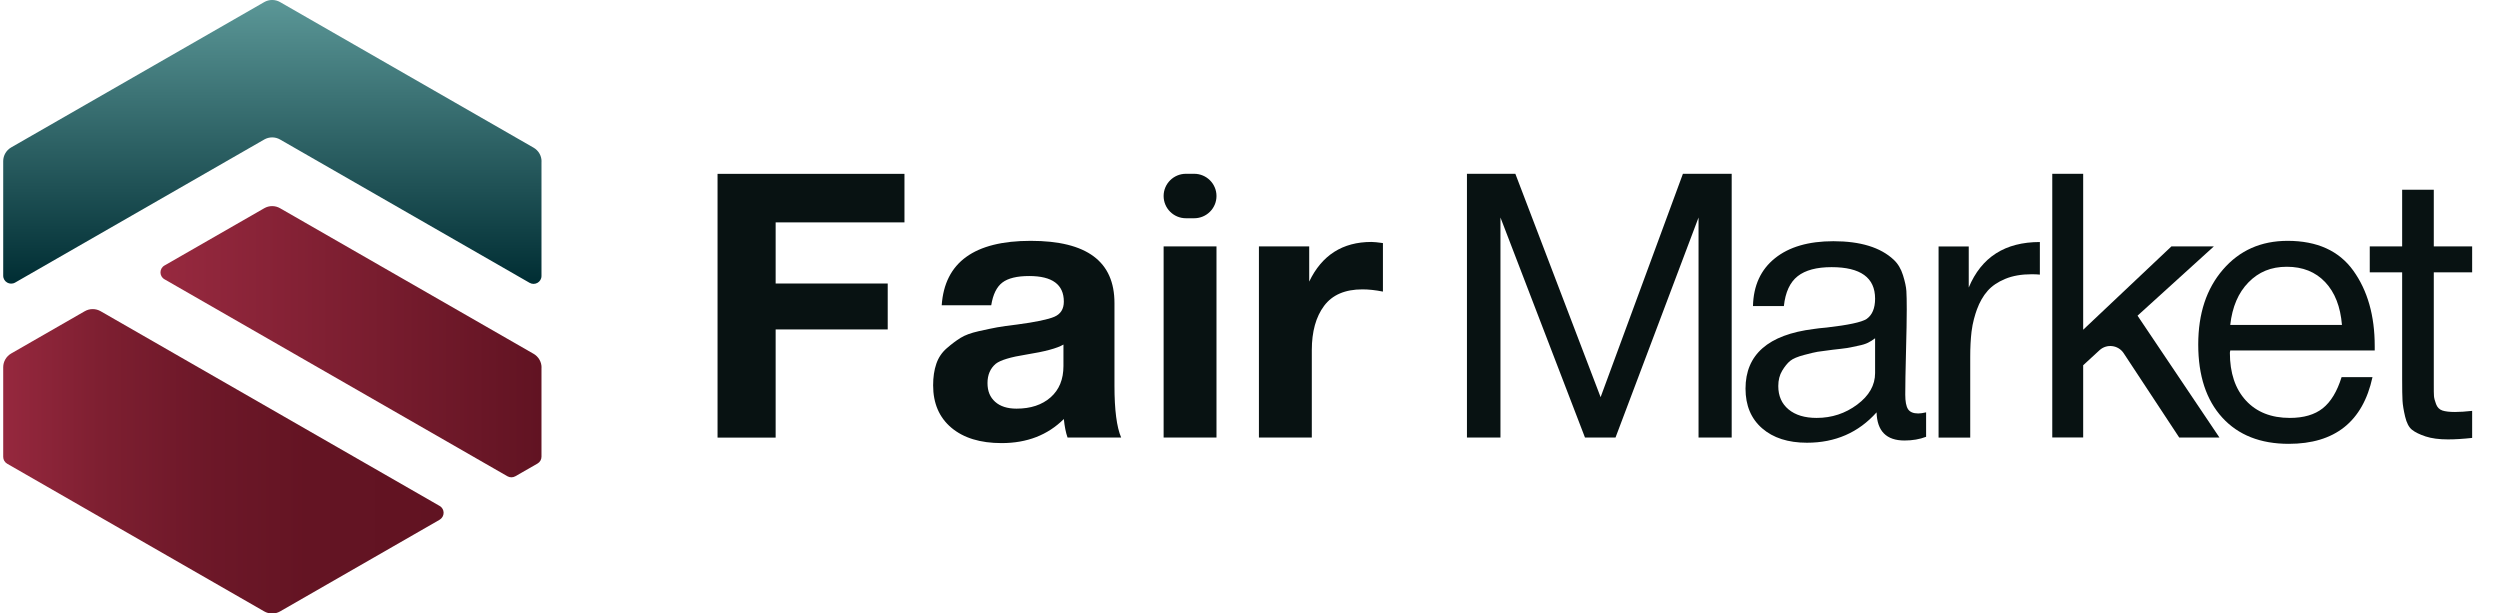 <svg width="163" height="40" viewBox="0 0 163 40" fill="none" xmlns="http://www.w3.org/2000/svg">
<g clip-path="url(#clip0_308_23095)">
<path d="M28.666 33.886L18.263 39.863C17.944 40.048 17.547 40.048 17.227 39.863L0.468 30.235C0.307 30.142 0.209 29.973 0.209 29.788V23.943C0.209 23.577 0.408 23.235 0.727 23.049L5.526 20.292C5.846 20.107 6.242 20.107 6.562 20.292L28.666 32.988C29.01 33.185 29.01 33.68 28.666 33.882V33.886Z" fill="url(#paint0_linear_308_23095)"/>
<path d="M35.305 23.963V29.776C35.305 29.961 35.208 30.13 35.046 30.223L33.602 31.052C33.44 31.144 33.246 31.144 33.084 31.052L10.721 18.207C10.377 18.009 10.377 17.514 10.721 17.313L17.227 13.578C17.547 13.392 17.943 13.392 18.263 13.578L34.791 23.069C35.111 23.255 35.309 23.593 35.309 23.963H35.305Z" fill="url(#paint1_linear_308_23095)"/>
<path d="M35.305 10.522V17.993C35.305 18.392 34.872 18.637 34.529 18.44L18.263 9.097C17.944 8.912 17.547 8.912 17.227 9.097L0.986 18.424C0.642 18.621 0.209 18.376 0.209 17.977V10.506C0.209 10.14 0.408 9.798 0.727 9.613L17.227 0.137C17.547 -0.048 17.944 -0.048 18.263 0.137L34.791 9.629C35.111 9.814 35.309 10.152 35.309 10.522H35.305Z" fill="url(#paint2_linear_308_23095)"/>
<path d="M58.971 14.499H50.572V18.485H57.879V21.479H50.572V28.532H46.784V11.335H58.971V14.499Z" fill="#081212"/>
<path d="M69.604 28.528C69.491 28.206 69.41 27.803 69.362 27.32C68.31 28.367 66.958 28.89 65.307 28.89C63.916 28.89 62.823 28.556 62.03 27.888C61.237 27.219 60.84 26.298 60.84 25.122C60.84 24.591 60.909 24.124 61.047 23.721C61.184 23.319 61.411 22.981 61.727 22.707C62.042 22.433 62.342 22.208 62.625 22.031C62.908 21.854 63.3 21.709 63.802 21.596C64.304 21.483 64.709 21.399 65.016 21.342C65.323 21.286 65.752 21.226 66.303 21.161C67.516 21 68.33 20.831 68.743 20.654C69.155 20.477 69.362 20.147 69.362 19.664C69.362 18.553 68.609 17.997 67.104 17.997C66.311 17.997 65.728 18.138 65.356 18.42C64.984 18.702 64.741 19.197 64.628 19.905H61.399C61.593 17.104 63.527 15.703 67.201 15.703C70.875 15.703 72.663 17.055 72.663 19.76V25.146C72.663 26.724 72.809 27.851 73.1 28.528H69.604ZM66.91 23.118C65.89 23.279 65.226 23.48 64.919 23.721C64.563 24.027 64.385 24.446 64.385 24.977C64.385 25.509 64.551 25.899 64.882 26.197C65.214 26.495 65.68 26.644 66.278 26.644C67.201 26.644 67.941 26.398 68.5 25.907C69.058 25.416 69.337 24.736 69.337 23.866V22.465C68.933 22.707 68.124 22.924 66.91 23.118Z" fill="#081212"/>
<path d="M77.859 14.23H77.324C76.519 14.23 75.868 13.582 75.868 12.78C75.868 11.979 76.519 11.331 77.324 11.331H77.859C78.664 11.331 79.315 11.979 79.315 12.78C79.315 13.582 78.664 14.23 77.859 14.23ZM79.315 28.528H75.868V16.065H79.315V28.528Z" fill="#081212"/>
<path d="M90.167 19.012C89.681 18.915 89.236 18.867 88.831 18.867C87.698 18.867 86.865 19.225 86.331 19.942C85.797 20.658 85.53 21.62 85.53 22.828V28.528H82.082V16.065H85.36V18.36C86.185 16.637 87.537 15.775 89.414 15.775C89.576 15.775 89.827 15.8 90.167 15.848V19.012Z" fill="#081212"/>
<path d="M98.801 11.331L104.36 25.895L109.726 11.331H112.906V28.528H110.745V14.181L105.331 28.528H103.341L97.83 14.181V28.528H95.645V11.331H98.801Z" fill="#081212"/>
<path d="M125.582 28.479C125.161 28.64 124.692 28.721 124.174 28.721C122.993 28.721 122.386 28.109 122.353 26.885C121.172 28.206 119.659 28.866 117.814 28.866C116.584 28.866 115.609 28.552 114.888 27.924C114.168 27.296 113.808 26.434 113.808 25.34C113.808 23.118 115.289 21.821 118.251 21.451C118.445 21.419 118.728 21.387 119.1 21.355C120.508 21.194 121.374 21.008 121.698 20.799C122.07 20.541 122.256 20.099 122.256 19.471C122.256 18.102 121.31 17.418 119.416 17.418C118.445 17.418 117.708 17.615 117.207 18.009C116.705 18.404 116.406 19.052 116.309 19.954H114.294C114.326 18.617 114.803 17.579 115.726 16.838C116.648 16.097 117.919 15.727 119.537 15.727C121.301 15.727 122.612 16.13 123.47 16.935C123.745 17.192 123.948 17.53 124.077 17.949C124.207 18.368 124.279 18.71 124.296 18.976C124.312 19.241 124.32 19.64 124.32 20.171C124.32 20.783 124.304 21.709 124.271 22.948C124.239 24.188 124.223 25.114 124.223 25.726C124.223 26.177 124.283 26.495 124.405 26.68C124.526 26.865 124.749 26.958 125.072 26.958C125.202 26.958 125.372 26.934 125.582 26.885V28.479ZM121.795 22.345C121.633 22.425 121.427 22.49 121.176 22.538C120.925 22.586 120.755 22.622 120.666 22.647C120.577 22.671 120.363 22.703 120.023 22.743C119.683 22.784 119.505 22.804 119.489 22.804C118.987 22.868 118.659 22.912 118.506 22.936C118.352 22.961 118.06 23.029 117.632 23.142C117.203 23.255 116.899 23.383 116.721 23.528C116.543 23.673 116.369 23.887 116.199 24.168C116.029 24.45 115.944 24.784 115.944 25.171C115.944 25.815 116.167 26.322 116.612 26.692C117.057 27.062 117.668 27.248 118.445 27.248C119.432 27.248 120.314 26.958 121.091 26.378C121.868 25.799 122.256 25.114 122.256 24.325V22.055C122.111 22.168 121.957 22.264 121.795 22.345Z" fill="#081212"/>
<path d="M132.999 17.905C132.853 17.889 132.675 17.881 132.465 17.881C131.801 17.881 131.227 17.981 130.741 18.183C130.255 18.384 129.871 18.646 129.588 18.968C129.305 19.29 129.074 19.692 128.896 20.175C128.779 20.493 128.613 21.041 128.544 21.624C128.487 22.107 128.459 22.655 128.459 23.267V28.532H126.395V16.069H128.362V18.746C129.187 16.766 130.733 15.78 132.999 15.78V17.905Z" fill="#081212"/>
<path d="M139.367 20.582L144.708 28.528H142.086L138.461 23.025C138.109 22.494 137.361 22.401 136.891 22.832L135.823 23.814V28.524H133.808V11.331H135.823V21.499L141.577 16.065H144.344L139.367 20.582Z" fill="#081212"/>
<path d="M149.224 28.938C147.379 28.938 145.934 28.367 144.89 27.224C143.847 26.08 143.325 24.494 143.325 22.465C143.325 20.437 143.863 18.823 144.939 17.575C146.015 16.327 147.419 15.703 149.151 15.703C151.077 15.703 152.505 16.351 153.436 17.647C154.366 18.943 154.832 20.582 154.832 22.562V22.852H145.412L145.388 22.997C145.388 24.317 145.736 25.356 146.432 26.113C147.128 26.869 148.083 27.248 149.297 27.248C150.203 27.248 150.919 27.038 151.445 26.62C151.971 26.201 152.38 25.525 152.671 24.591H154.686C154.055 27.489 152.234 28.938 149.224 28.938ZM151.603 18.396C150.972 17.728 150.138 17.393 149.102 17.393C148.067 17.393 147.266 17.732 146.602 18.408C145.938 19.084 145.542 20.01 145.412 21.185H152.695C152.598 19.994 152.234 19.064 151.603 18.396Z" fill="#081212"/>
<path d="M161.184 17.756H158.683V25.026C158.683 25.428 158.683 25.694 158.695 25.823C158.704 25.952 158.748 26.125 158.829 26.342C158.91 26.559 159.047 26.7 159.242 26.765C159.436 26.829 159.711 26.861 160.067 26.861C160.375 26.861 160.747 26.837 161.184 26.789V28.552C160.601 28.616 160.075 28.649 159.606 28.649C159.023 28.649 158.538 28.584 158.149 28.456C157.761 28.327 157.465 28.182 157.263 28.021C157.061 27.86 156.911 27.574 156.814 27.163C156.717 26.753 156.66 26.407 156.644 26.125C156.628 25.843 156.62 25.372 156.62 24.712V17.756H154.508V16.065H156.62V12.37H158.683V16.065H161.184V17.756Z" fill="#081212"/>
</g>
<defs>
<linearGradient id="paint0_linear_308_23095" x1="0.209" y1="30.078" x2="28.925" y2="30.078" gradientUnits="userSpaceOnUse">
<stop stop-color="#96283E"/>
<stop offset="0.22" stop-color="#7E1F31"/>
<stop offset="0.44" stop-color="#6E1829"/>
<stop offset="0.69" stop-color="#641423"/>
<stop offset="1" stop-color="#611322"/>
</linearGradient>
<linearGradient id="paint1_linear_308_23095" x1="10.462" y1="22.28" x2="35.305" y2="22.28" gradientUnits="userSpaceOnUse">
<stop stop-color="#97293F"/>
<stop offset="1" stop-color="#611322"/>
</linearGradient>
<linearGradient id="paint2_linear_308_23095" x1="17.757" y1="5.95549e-05" x2="17.757" y2="18.513" gradientUnits="userSpaceOnUse">
<stop stop-color="#5B9797"/>
<stop offset="1" stop-color="#002D33"/>
</linearGradient>
<clipPath id="clip0_308_23095">
<rect width="162.5" height="40" fill="white"/>
</clipPath>
</defs>
</svg>

